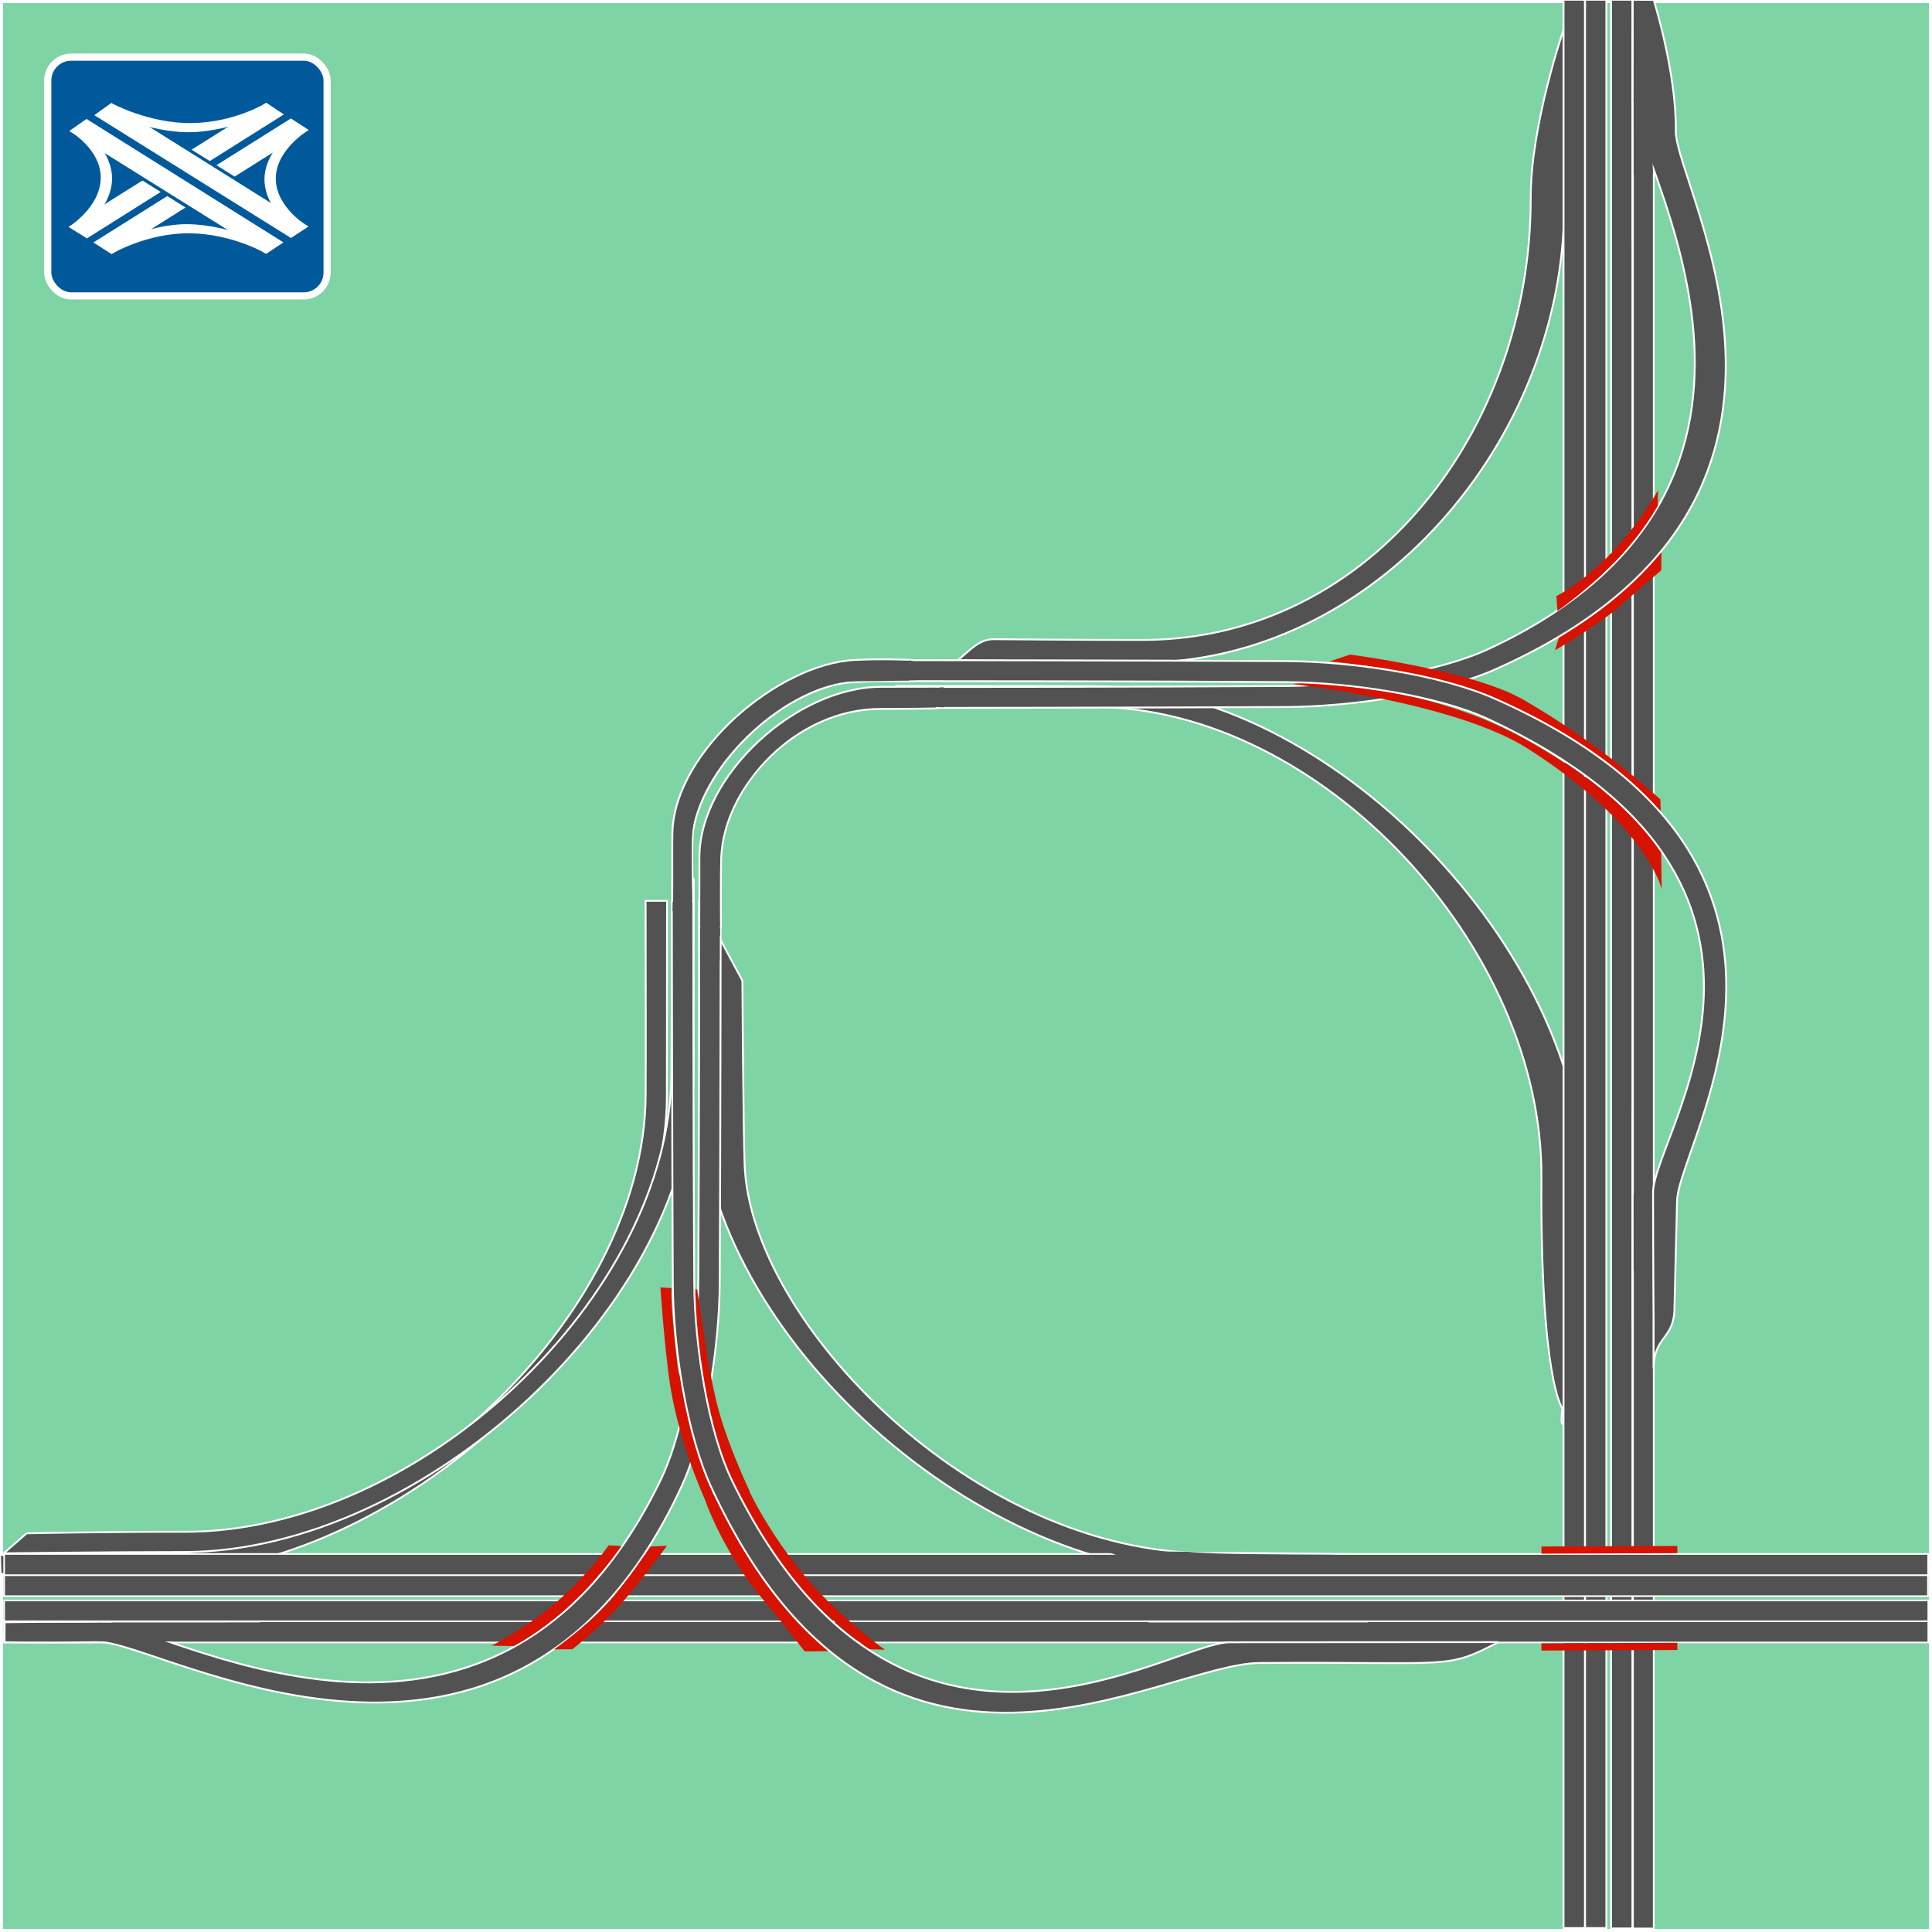 <?xml version="1.0" encoding="UTF-8" standalone="no"?>
<!-- Created with Inkscape (http://www.inkscape.org/) -->

<svg
   xmlns:dc="http://purl.org/dc/elements/1.1/"
   xmlns:cc="http://creativecommons.org/ns#"
   xmlns:rdf="http://www.w3.org/1999/02/22-rdf-syntax-ns#"
   xmlns:svg="http://www.w3.org/2000/svg"
   xmlns="http://www.w3.org/2000/svg"
   xmlns:sodipodi="http://sodipodi.sourceforge.net/DTD/sodipodi-0.dtd"
   xmlns:inkscape="http://www.inkscape.org/namespaces/inkscape"
   version="1.1"
   width="1560.56"
   height="1560.56"
   id="svg2816"
   inkscape:version="0.48.2 r9819"
   sodipodi:docname="Einquadrantenlösung.svg">
  <rect width="100%" height="100%" fill="#333333" stroke="none"/>
  <sodipodi:namedview
     pagecolor="#ffffff"
     bordercolor="#666666"
     borderopacity="1"
     objecttolerance="10"
     gridtolerance="10"
     guidetolerance="10"
     inkscape:pageopacity="0"
     inkscape:pageshadow="2"
     inkscape:window-width="1166"
     inkscape:window-height="964"
     id="namedview70"
     showgrid="false"
     inkscape:zoom="0.42773669"
     inkscape:cx="836.27167"
     inkscape:cy="669.06484"
     inkscape:window-x="0"
     inkscape:window-y="26"
     inkscape:window-maximized="0"
     inkscape:current-layer="svg2816" />
  <defs
     id="defs2820">
    <clipPath
       id="clipPath3838">
      <rect
         width="1556.645"
         height="2333.983"
         x="1637.315"
         y="21.586"
         id="rect3840"
         style="opacity:0.72;fill:#ffffff;fill-opacity:1;fill-rule:nonzero;stroke:none" />
    </clipPath>
  </defs>
  <rect
     width="1558.127"
     height="1558.123"
     x="1.218"
     y="1.218"
     id="rect3857"
     style="fill:#7ed4a4;fill-opacity:1;fill-rule:nonzero;stroke:#ffffff;stroke-width:2.437;stroke-miterlimit:4;stroke-opacity:1;stroke-dasharray:none;stroke-dashoffset:0" />
  <path
     d="m 1263.29,22.928 c 0,0 -27.036,78.102 -26.876,137.11 0.503,185.633 -128.391,355.735 -311.524,356.848 -31.069,0.189 -121.389,-0.585 -121.389,-0.585 -12.406,-0.395 -19.853,8.826 -29.78,16.958 0,0 123.967,1.925 148.094,1.926 188.981,0.008 341.493,-179.547 341.622,-368.575 0.041,-59.529 15.505,-143.226 15.505,-143.226 l -15.653,-0.456 z"
     id="rect3803-6-2"
     style="fill:#525252;fill-opacity:1;fill-rule:nonzero;stroke:#ffffff;stroke-width:1.497;stroke-miterlimit:4;stroke-opacity:1"
     inkscape:connector-curvature="0"
     sodipodi:nodetypes="csscccsccc" />
  <g
     id="g3781"
     transform="translate(-286.035,-10.572)">
    <rect
       style="fill:#00599a;fill-opacity:1;stroke:#ffffff;stroke-width:5.8;stroke-miterlimit:4;stroke-opacity:1;stroke-dasharray:none;stroke-dashoffset:0"
       id="rect2828"
       y="56.727"
       x="324.603"
       ry="18.866"
       height="192.871"
       width="225.646" />
  </g>
  <path
     inkscape:connector-curvature="0"
     style="fill:#ffffff;fill-opacity:1;fill-rule:nonzero;stroke:none"
     id="rect3604"
     d="m 215.035,83.051 14.26,9.376 L 70.224,192.565 55.412,183.268 215.035,83.051 z" />
  <path
     inkscape:connector-curvature="0"
     style="fill:#ffffff;fill-opacity:1;fill-rule:nonzero;stroke:none"
     id="rect3604-1"
     d="M 235.007,95.657 249.268,105.033 90.197,205.171 75.385,195.874 235.007,95.657 z" />
  <path
     inkscape:connector-curvature="0"
     style="fill:#00599a;fill-opacity:1;fill-rule:nonzero;stroke:none"
     id="rect3747"
     d="m 135.357,129.092 41.12,25.514 -4.446,6.372 -44.103,-27.271 7.429,-4.615 z" />
  <path
     inkscape:connector-curvature="0"
     style="fill:#00599a;fill-opacity:1;fill-rule:nonzero;stroke:none"
     id="rect3747-8"
     d="m 150.057,117.985 41.245,25.764 -2.946,5.372 -43.728,-27.396 5.429,-3.74 z" />
  <g
     id="g3784"
     transform="translate(-286.035,-10.572)">
    <path
       inkscape:connector-curvature="0"
       style="fill:#ffffff;fill-opacity:1;fill-rule:nonzero;stroke:none"
       id="rect3604-7"
       d="m 362.202,103.585 13.809,-9.773 159.087,99.715 -14.013,9.297 -158.883,-99.239 z" />
  </g>
  <path
     inkscape:connector-curvature="0"
     style="fill:#00599a;fill-opacity:1;fill-rule:nonzero;stroke:none"
     id="rect3747-4"
     d="m 115.869,139.168 41.245,25.784 -2.946,5.372 -43.728,-27.396 5.429,-3.759 z" />
  <path
     inkscape:connector-curvature="0"
     style="fill:#ffffff;fill-opacity:1;fill-rule:nonzero;stroke:none"
     id="rect3604-7-4"
     d="m 56.044,105.842 13.809,-9.773 159.087,99.715 -14.013,9.297 L 56.044,105.842 z" />
  <path
     inkscape:connector-curvature="0"
     style="fill:#ffffff;fill-opacity:1;fill-rule:nonzero;stroke:none"
     id="rect3673"
     d="m 82.768,200.318 c 0,0 36.141,-20.105 70.422,-19.213 34.281,0.891 69.25,18.827 69.25,18.827 l -7.593,4.946 c 0,0 -26.552,-15.91 -61.211,-16.42 -34.659,-0.51 -63.429,16.607 -63.429,16.607 l -7.438,-4.748 z" />
  <path
     inkscape:connector-curvature="0"
     style="fill:#ffffff;fill-opacity:1;fill-rule:nonzero;stroke:none"
     id="rect3673-0"
     d="m 82.154,88.994 c 0,0 38.203,18.667 72.484,17.776 34.281,-0.891 67.688,-18.702 67.688,-18.702 l -7.312,-4.962 c 0,0 -25.271,15.8 -59.93,16.31 -34.659,0.51 -65.054,-16.107 -65.054,-16.107 l -7.876,5.685 z" />
  <path
     inkscape:connector-curvature="0"
     style="fill:#ffffff;fill-opacity:1;fill-rule:nonzero;stroke:none"
     id="rect3673-4"
     d="m 63.824,100.463 c 0,0 26.774,18.997 26.691,43.801 -0.083,24.803 -27.013,43.985 -27.013,43.985 l -7.898,-5.016 c 0,0 25.366,-15.774 25.76,-39.195 0.398,-23.644 -25.178,-38.211 -25.178,-38.211 l 7.638,-5.363 z" />
  <path
     inkscape:connector-curvature="0"
     style="fill:#ffffff;fill-opacity:1;fill-rule:nonzero;stroke:none"
     id="rect3673-4-8"
     d="m 241.6,100.138 c 0,0 -28.055,19.997 -27.972,44.801 0.083,24.803 26.794,43.547 26.794,43.547 l 8.523,-5.516 c 0,0 -25.773,-14.837 -26.167,-38.258 -0.398,-23.644 26.366,-39.617 26.366,-39.617 l -7.544,-4.957 z" />
  <path
     d="m 1262.04,1137.584 c 0,0 -17.944,-21.895 -16.957,-186.704 1.111,-185.63 -177.572,-378.758 -360.704,-379.871 -31.069,-0.189 -160.651,0.051 -160.651,0.051 l -0.023,-16.958 c 0,0 136.779,0.141 160.906,0.141 188.981,-0.004 394.393,213.437 394.523,402.464 0.041,59.529 6.826,173.809 6.826,173.809 -15.818,4.622 -27.852,37.533 -23.919,7.068 z"
     id="rect3803-6"
     style="fill:#525252;fill-opacity:1;fill-rule:nonzero;stroke:#ffffff;stroke-width:1.497;stroke-miterlimit:4;stroke-opacity:1"
     inkscape:connector-curvature="0"
     sodipodi:nodetypes="cssccsscc" />
  <rect
     width="1557.617"
     height="17.297"
     ry="0"
     x="-0.206"
     y="-1297.551"
     transform="matrix(0,1,-1,0,0,0)"
     id="rect3803-1"
     style="fill:#525252;fill-opacity:1;fill-rule:nonzero;stroke:#ffffff;stroke-width:1.529;stroke-miterlimit:4;stroke-opacity:1;stroke-dasharray:none" />
  <rect
     width="1557.928"
     height="17.297"
     ry="0"
     x="-0.206"
     y="-1318.596"
     transform="matrix(0,1,-1,0,0,0)"
     id="rect3803-5"
     style="fill:#525252;fill-opacity:1;fill-rule:nonzero;stroke:#ffffff;stroke-width:1.529;stroke-miterlimit:4;stroke-opacity:1;stroke-dasharray:none" />
  <rect
     width="1557.617"
     height="17.297"
     ry="0"
     x="-0.206"
     y="-1280.223"
     transform="matrix(0,1,-1,0,0,0)"
     id="rect3803-11"
     style="fill:#525252;fill-opacity:1;fill-rule:nonzero;stroke:#ffffff;stroke-width:1.529;stroke-miterlimit:4;stroke-opacity:1;stroke-dasharray:none" />
  <rect
     width="1558.008"
     height="16.846"
     ry="0"
     x="-0.246"
     y="-1335.816"
     transform="matrix(0,1,-1,0,0,0)"
     id="rect3803"
     style="fill:#525252;fill-opacity:1;fill-rule:nonzero;stroke:#ffffff;stroke-width:1.449;stroke-miterlimit:4;stroke-opacity:1;stroke-dasharray:none" />
  <path
     d="m 1341.827,460.7 0.233,-18.796 c 0,0 -17.117,21.206 -36.173,38.34 -19.056,17.134 -46.547,34.102 -46.547,34.102 l -3.306,10.867 c 0,0 34.43,-19.739 52.239,-35.507 17.809,-15.768 33.553,-29.006 33.553,-29.006 z"
     id="rect3683-4-9"
     style="fill:#d61201;fill-opacity:1;fill-rule:nonzero;stroke:none"
     inkscape:connector-curvature="0"
     sodipodi:nodetypes="ccsccsc" />
  <path
     d="m 1335.737,-0.072 c 0,0 18.46,58.664 17.872,105.722 -0.589,47.157 156.703,300.801 -145.835,435.034 -43.528,19.313 -115.081,30.132 -168.81,30.404 -101.991,0.516 -315.258,0.778 -315.258,0.778 l -0.023,-16.958 c 0,0 208.965,-0.059 315.639,-0.779 50.871,-0.343 121.895,-10.679 163.568,-30.147 286.026,-133.622 115.784,-396.355 115.81,-442.95 0.027,-49.06 0.156,-81.222 0.156,-81.222 l 16.882,0.118 0,0 2e-4,0 z"
     id="rect3803-5-1"
     style="fill:#525252;fill-opacity:1;fill-rule:nonzero;stroke:#ffffff;stroke-width:1.497;stroke-miterlimit:4;stroke-opacity:1"
     inkscape:connector-curvature="0"
     sodipodi:nodetypes="ccssccsssccccc" />
  <path
     d="m 1341.7,683.432 0.556,34.766 c 0,0 -12.143,-52.564 -108.758,-113.85 -58.702,-37.236 -189.425,-51.791 -189.425,-51.791 l 11.159,-1.273 c 0,0 98.557,0.585 180.388,47.668 78.316,45.061 106.08,84.48 106.08,84.48 z"
     id="rect3683"
     style="fill:#d61201;fill-opacity:1;fill-rule:nonzero;stroke:none"
     inkscape:connector-curvature="0"
     sodipodi:nodetypes="ccsccsc" />
  <path
     d="m 1341.144,645.756 0.646,24.169 c 0,0 -21.753,-48.741 -112.217,-94.546 -68.557,-34.714 -155.654,-41.128 -155.654,-41.128 l 16.531,-5.494 c 0,0 98.523,12.595 139.855,36.333 63.915,36.709 110.837,80.666 110.837,80.666 z"
     id="rect3683-4"
     style="fill:#d61201;fill-opacity:1;fill-rule:nonzero;stroke:none"
     inkscape:connector-curvature="0"
     sodipodi:nodetypes="ccsccsc" />
  <path
     d="m 1339.077,408.52 0.143,-12.448 c 0,0 -14.24,26.016 -37.26,50.204 -23.02,24.188 -44.776,35.259 -44.776,35.259 l 0.827,12.018 c 0,0 25.177,-17.645 47.311,-40.643 22.134,-22.998 33.755,-44.391 33.755,-44.391 z"
     id="rect3683-0"
     style="fill:#d61201;fill-opacity:1;fill-rule:nonzero;stroke:none"
     inkscape:connector-curvature="0"
     sodipodi:nodetypes="ccsccsc" />
  <path
     d="m 1335.023,79.913 0,61.013 -15.514,0 -0.045,-61.013 15.56,0 z"
     id="rect3752"
     style="fill:#525252;fill-opacity:1;fill-rule:nonzero;stroke:none" />
  <rect
     width="14.963"
     height="2.166"
     x="87.81"
     y="-1315.31"
     transform="matrix(0,1,-1,0,0,0)"
     id="rect3761"
     style="fill:#525252;fill-opacity:1;fill-rule:nonzero;stroke:none" />
  <path
     d="m 1318.652,21.786 0.068,173.321"
     id="path3763"
     style="fill:none;stroke:#ffffff;stroke-width:1.283;stroke-linecap:butt;stroke-linejoin:miter;stroke-miterlimit:4;stroke-opacity:1;stroke-dasharray:none" />
  <path
     d="m 1335.035,964.674 -0.191,60.951 -15.387,-0.062 -0.077,-60.889 15.655,0 z"
     id="rect3752-4"
     style="fill:#525252;fill-opacity:1;fill-rule:nonzero;stroke:none" />
  <path
     d="m 1318.681,897.473 0.068,173.321"
     id="path3763-8"
     style="fill:none;stroke:#ffffff;stroke-width:1.283;stroke-linecap:butt;stroke-linejoin:miter;stroke-miterlimit:4;stroke-opacity:1;stroke-dasharray:none" />
  <path
     d="m 21.d61201,1256.054 c 0,0 67.14,-1.382 127.439,-1.225 189.692,0.492 392.953,-190.759 394.09,-369.972 0.193,-30.404 -0.051,-157.213 -0.051,-157.213 l 17.329,-0.023 c 0,0 -0.144,133.852 -0.144,157.462 0,184.937 -218.104,385.954 -411.265,386.08 -60.831,0.04 -126.931,0.209 -126.931,0.209 l -0.466,-15.318 z"
     id="rect3803-6-7"
     style="fill:#525252;fill-opacity:1;fill-rule:nonzero;stroke:#ffffff;stroke-width:1.497;stroke-miterlimit:4;stroke-opacity:1" />
  <rect
     width="1553.927"
     height="17.13"
     ry="0"
     x="-1557.275"
     y="-1289.289"
     transform="scale(-1,-1)"
     id="rect3803-1-0"
     style="fill:#525252;fill-opacity:1;fill-rule:nonzero;stroke:#ffffff;stroke-width:1.325;stroke-miterlimit:4;stroke-opacity:1;stroke-dasharray:none" />
  <rect
     width="1554.226"
     height="17.131"
     ry="0"
     x="-1557.574"
     y="-1309.884"
     transform="scale(-1,-1)"
     id="rect3803-5-4"
     style="fill:#525252;fill-opacity:1;fill-rule:nonzero;stroke:#ffffff;stroke-width:1.325;stroke-miterlimit:4;stroke-opacity:1;stroke-dasharray:none" />
  <path
     d="m 1103.595,1255.659 c 0,0 -67.14,-1.382 -127.439,-1.226 -189.692,0.492 -370.022,-187.252 -374.666,-313.279 -1.12,-30.384 -1.838,-149.03 -1.838,-149.03 l -34.863,-64.899 c 0,0 0.144,133.852 0.144,157.462 -0.015,184.937 218.104,385.954 411.265,386.081 60.831,0.04 126.931,0.208 126.931,0.208 l 0.466,-15.318 0,0 z"
     id="rect3803-6-2-4"
     style="fill:#525252;fill-opacity:1;fill-rule:nonzero;stroke:#ffffff;stroke-width:1.497;stroke-miterlimit:4;stroke-opacity:1"
     inkscape:connector-curvature="0"
     sodipodi:nodetypes="csscccscccc" />
  <rect
     width="1554.093"
     height="17.13"
     ry="0"
     x="-1557.442"
     y="-1272.331"
     transform="scale(-1,-1)"
     id="rect3803-11-8"
     style="fill:#525252;fill-opacity:1;fill-rule:nonzero;stroke:#ffffff;stroke-width:1.325;stroke-miterlimit:4;stroke-opacity:1;stroke-dasharray:none" />
  <path
     d="m 905.615,1257.39 174.88,-1.527 c -25.573,-0.05 -45.814,-0.298 -70.972,-0.569 -15.447,-0.166 -35.398,-0.406 -50.775,-1.924 l -66.002,-0.468 12.869,4.489 z"
     id="rect3927-3-2"
     style="fill:#525252;fill-opacity:1;fill-rule:nonzero;stroke:none" />
  <rect
     width="1554.226"
     height="17.131"
     ry="0"
     x="-1557.574"
     y="-1326.695"
     transform="scale(-1,-1)"
     id="rect3803-9"
     style="fill:#525252;fill-opacity:1;fill-rule:nonzero;stroke:#ffffff;stroke-width:1.325;stroke-miterlimit:4;stroke-opacity:1;stroke-dasharray:none" />
  <path
     d="m 80.822,1326.43 c 48.188,-0.504 332.295,170.741 469.464,-125.324 19.735,-42.597 30.79,-112.618 31.068,-165.198 0.527,-99.809 0.796,-308.512 0.796,-308.512 l -17.329,-0.023 c 0,0 -0.06,204.493 -0.796,308.885 -0.351,49.783 -10.913,119.287 -30.807,160.068 -136.544,279.906 -404.598,113.555 -452.636,113.581 -50.308,0.027 -76.871,0.443 -76.871,0.443 l -0.06,16.157 c 27.704,0.458 49.465,0.213 77.171,-0.077 z"
     id="rect3803-5-1-7-5"
     style="fill:#525252;fill-opacity:1;fill-rule:nonzero;stroke:#ffffff;stroke-width:1.497;stroke-miterlimit:4;stroke-opacity:1" />
  <path
     d="m 415.133,1329.56 -17.979,-0.264 c 0,0 31.423,-16.049 56.14,-38.576 24.717,-22.527 38.336,-42.492 38.336,-42.492 l 10.33,0.585 c 0,0 -17.965,26.055 -41.466,47.715 -23.5,21.66 -45.362,33.033 -45.362,33.033 z"
     id="rect3683-5"
     style="fill:#d61201;fill-opacity:1;fill-rule:nonzero;stroke:none"
     inkscape:connector-curvature="0"
     sodipodi:nodetypes="ccsccsc" />
  <path
     d="m 462.274,1332.163 -14.786,0.116 c 0,0 23.811,-16.55 41.32,-35.198 17.509,-18.648 36.601,-47.888 36.601,-47.888 l 13.342,-0.584 c 0,0 -25.009,33.92 -41.121,51.348 -16.112,17.428 -35.356,32.207 -35.356,32.207 z"
     id="rect3683-4-1"
     style="fill:#d61201;fill-opacity:1;fill-rule:nonzero;stroke:none"
     inkscape:connector-curvature="0"
     sodipodi:nodetypes="ccsccsc" />
  <path
     d="m 701.681,1332.163 13.099,0.412 c 0,0 -20.231,-14.225 -44.246,-37.499 -42.543,-41.23 -65.806,-91.588 -65.806,-91.588 l -11.791,0.877 c 0,0 42.513,70.183 66.013,91.843 23.5,21.66 42.732,35.955 42.732,35.955 z"
     id="rect3683-0-7"
     style="fill:#d61201;fill-opacity:1;fill-rule:nonzero;stroke:none"
     inkscape:connector-curvature="0"
     sodipodi:nodetypes="ccsccsc" />
  <path
     d="m 649.993,1333.93 26.237,-0.297 c 0,0 -22.442,-17.639 -39.951,-36.287 -17.509,-18.648 -56.766,-90.847 -56.766,-90.847 l -11.297,1.461 c 0,0 13.57,43.15 48.97,85.126 15.302,18.144 32.806,40.844 32.806,40.844 z"
     id="rect3683-4-9-1"
     style="fill:#d61201;fill-opacity:1;fill-rule:nonzero;stroke:none"
     inkscape:connector-curvature="0"
     sodipodi:nodetypes="ccsccsc" />
  <path
     d="m 1045.364,1325.857 -62.347,0 0,-15.182 62.347,-0.045 0,15.227 z"
     id="rect3752-1"
     style="fill:#525252;fill-opacity:1;fill-rule:nonzero;stroke:none" />
  <rect
     width="15.29"
     height="2.12"
     x="-1037.294"
     y="-1306.565"
     transform="scale(-1,-1)"
     id="rect3761-5"
     style="fill:#525252;fill-opacity:1;fill-rule:nonzero;stroke:none" />
  <path
     d="m 1104.762,1309.837 -177.111,0.066"
     id="path3763-2"
     style="fill:none;stroke:#ffffff;stroke-width:1.283;stroke-linecap:butt;stroke-linejoin:miter;stroke-miterlimit:4;stroke-opacity:1;stroke-dasharray:none" />
  <path
     d="m 141.256,1325.869 -62.284,-0.187 0.063,-15.057 62.22,-0.076 0,15.32 z"
     id="rect3752-4-7"
     style="fill:#525252;fill-opacity:1;fill-rule:nonzero;stroke:none" />
  <path
     d="m 209.926,1309.865 -177.111,0.066"
     id="path3763-8-6"
     style="fill:none;stroke:#ffffff;stroke-width:1.283;stroke-linecap:butt;stroke-linejoin:miter;stroke-miterlimit:4;stroke-opacity:1;stroke-dasharray:none" />
  <path
     d="m 576.129,1207.351 -27.3,-100.297 c 0,0 0.439,16.93 -3.758,-23.727 -4.012,-38.865 -2.482,-42.869 -2.482,-42.869 l -9.117,-0.585 c 0,0 1.945,32.13 6.348,68.713 6.25,51.927 29.074,101.416 29.074,101.416 z"
     id="rect3683-8-1"
     style="fill:#d61201;fill-opacity:1;fill-rule:nonzero;stroke:none"
     inkscape:connector-curvature="0"
     sodipodi:nodetypes="ccsccscc" />
  <path
     d="m 605.437,1204.337 c 0,0 -21.452,-44.794 -28.326,-79.15 -5.483,-22.781 -13.965,-83.699 -13.965,-83.699 l -2.305,-0.24 c 0,0 2.378,51.107 3.859,63.969 0.839,7.293 24.364,99.766 24.364,99.766 z"
     id="rect3683-8-2-4"
     style="fill:#d61201;fill-opacity:1;fill-rule:nonzero;stroke:none"
     inkscape:connector-curvature="0"
     sodipodi:nodetypes="ccccscc" />
  <path
     d="m 1245.111,1252.078 109.753,-0.449"
     id="path3871"
     style="fill:#d61201;stroke:#d61201;stroke-width:5.818;stroke-opacity:1" />
  <path
     d="m 1245.111,1330.309 109.753,-0.449"
     id="path3871-8"
     style="fill:#d61201;stroke:#d61201;stroke-width:5.818;stroke-opacity:1" />
  <path
     d="m 573.377,725.227 6.64,0 0,24.818 0,24.818 -6.64,0 -6.64,0 0,-24.818 0,-24.818 6.64,0 z"
     id="path3908"
     style="fill:#525252;fill-opacity:1;stroke:#525252;stroke-width:2.579;stroke-linecap:butt;stroke-linejoin:miter;stroke-miterlimit:4;stroke-opacity:1;stroke-dasharray:none;stroke-dashoffset:0" />
  <path
     d="m 551.42,725.809 7.262,0 0,1.429 0,1.429 -7.262,0 -7.262,0 0,-1.429 0,-1.429 7.262,0 z"
     id="path3908-1"
     style="fill:#525252;fill-opacity:1;stroke:#525252;stroke-width:0.647;stroke-linecap:butt;stroke-linejoin:miter;stroke-miterlimit:4;stroke-opacity:1;stroke-dasharray:none;stroke-dashoffset:0" />
  <path
     d="m 759.317,563.387 0,7.265 -3.598,0 -3.598,0 0,-7.265 0,-7.265 3.598,0 3.598,0 0,7.265 z"
     id="path3908-2"
     style="fill:#525252;fill-opacity:1;stroke:#525252;stroke-width:1.027;stroke-linecap:butt;stroke-linejoin:miter;stroke-miterlimit:4;stroke-opacity:1;stroke-dasharray:none;stroke-dashoffset:0" />
  <path
     d="m 739.446,541.902 0,7.265 -3.598,0 -3.598,0 0,-7.265 0,-7.265 3.598,0 3.598,0 0,7.265 z"
     id="path3908-2-1"
     style="fill:#525252;fill-opacity:1;stroke:#525252;stroke-width:1.027;stroke-linecap:butt;stroke-linejoin:miter;stroke-miterlimit:4;stroke-opacity:1;stroke-dasharray:none;stroke-dashoffset:0" />
  <path
     inkscape:connector-curvature="0"
     d="m 21.549,1238.521 c 0,0 67.14,-1.382 127.439,-1.226 189.692,0.492 392.232,-190.759 393.369,-369.972 0.193,-30.404 0.669,-157.213 0.669,-157.213 l 17.329,-0.023 c 0,0 -0.144,133.852 -0.144,157.462 0.015,184.937 -218.104,385.954 -411.265,386.081 -60.831,0.04 -145.942,1.035 -145.942,1.035 l 18.545,-16.145 0,0 z"
     id="rect3803-6-2-4-6"
     style="fill:#525252;fill-opacity:1;fill-rule:nonzero;stroke:#ffffff;stroke-width:1.497;stroke-miterlimit:4;stroke-opacity:1"
     sodipodi:nodetypes="csscccscccc" />
  <path
     d="m 1017.647,1343.263 c -80.424,0.25 -305.961,154.133 -443.13,-141.931 -19.735,-42.597 -30.79,-112.618 -31.068,-165.198 -0.527,-99.809 -0.795,-308.512 -0.795,-308.512 l 17.329,-0.023 c 0,0 0.06,204.493 0.796,308.885 0.351,49.783 10.913,119.287 30.807,160.068 136.544,279.906 353.881,129.964 401.495,129.99 50.132,0.026 217.281,-0.14 217.281,-0.14 -43.618,22.631 -35.726,15.697 -192.714,16.862 z"
     id="rect3803-5-1-4"
     style="fill:#525252;fill-opacity:1;fill-rule:nonzero;stroke:#ffffff;stroke-width:1.497;stroke-miterlimit:4;stroke-opacity:1"
     inkscape:connector-curvature="0"
     sodipodi:nodetypes="cssccssccc" />
  <path
     d="m 1354.62,970.914 c -0.515,-47.157 155.463,-272.284 -147.075,-406.518 -43.528,-19.313 -115.081,-30.132 -168.811,-30.404 -101.991,-0.516 -315.258,-0.778 -315.258,-0.778 l -0.023,16.958 c 0,0 208.965,0.059 315.639,0.779 50.871,0.343 121.896,10.679 163.568,30.147 286.026,133.622 132.57,335.187 132.596,382.197 0.028,49.231 0.452,102.916 0.452,102.916 l -0.02,38.908 c 0.468,-27.111 17.162,-22.783 16.866,-49.896 z"
     id="rect3803-5-1-7"
     style="fill:#525252;fill-opacity:1;fill-rule:nonzero;stroke:#ffffff;stroke-width:1.497;stroke-miterlimit:4;stroke-opacity:1"
     inkscape:connector-curvature="0"
     sodipodi:nodetypes="cssccssscccc" />
  <path
     d="m 735.067,550.521 c 0,0 -24.021,-0.736 -45.532,0.438 -53.115,2.898 -120.607,63.599 -129.672,120.147 -1.611,10.05 0.019,56.169 0.019,56.169 l -16.735,0.009 c 0,0 -0.319,-47.831 0.051,-56.259 2.848,-64.88 85.622,-134.666 146.938,-137.94 21.702,-1.159 45.35,-0.074 45.35,-0.074 l 0.166,5.473 -0.586,12.037 z"
     id="rect3803-6-3-2"
     style="fill:#525252;fill-opacity:1;fill-rule:nonzero;stroke:#ffffff;stroke-width:1.498;stroke-linecap:butt;stroke-linejoin:miter;stroke-miterlimit:4;stroke-opacity:1;stroke-dasharray:none" />
  <path
     d="m 756.811,572.201 c 0,0 -23.988,0.494 -45.532,0.438 -67.774,-0.176 -126.445,62.177 -128.729,120.147 -0.4,10.165 -0.217,56.169 -0.217,56.169 l -17.442,0.009 c 0,0 0.052,-47.823 0.051,-56.259 -10e-4,-66.075 77.925,-137.894 146.938,-137.94 21.734,-0.014 45.35,-0.074 45.35,-0.074 l 0.166,5.473 -0.586,12.037 z"
     id="rect3803-6-3"
     style="fill:#525252;fill-opacity:1;fill-rule:nonzero;stroke:#ffffff;stroke-width:1.498;stroke-linecap:butt;stroke-linejoin:miter;stroke-miterlimit:4;stroke-opacity:1;stroke-dasharray:none" />
  <path
     inkscape:connector-curvature="0"
     d="m 761.855,570.628 c 0,0 -27.65,-1.557 -49.514,-1.615 -68.78,-0.181 -130.802,67.457 -133.12,127.266 -0.406,10.488 1.846,58.778 1.846,58.778 l -14.808,0.836 c 0,0 0.879,-50.167 0.879,-58.87 -10e-4,-68.171 76.189,-138.55 146.226,-138.597 22.057,-0.015 47.677,-2.557 47.677,-2.557 l -1.897,3.993 8.911,8.286 z"
     id="rect3803-6-3-9"
     style="fill:#525252;fill-opacity:1;fill-rule:nonzero;stroke:#525252;stroke-width:1.4;stroke-linecap:butt;stroke-linejoin:miter;stroke-miterlimit:4;stroke-opacity:1;stroke-dasharray:none"
     sodipodi:nodetypes="csscccscccc" />
  <path
     inkscape:connector-curvature="0"
     d="m 739.189,548.724 c 0,0 -25.997,0.923 -47.861,0.865 -68.78,-0.181 -130.802,67.457 -133.12,127.266 -0.406,10.488 0.193,57.952 0.193,57.952 l -14.395,0.422 c 0,0 2.119,-48.927 2.118,-57.63 -0.001,-68.171 76.189,-138.55 146.226,-138.597 22.057,-0.015 50.983,-2.97 50.983,-2.97 l -8.097,-1.793 3.952,14.072 z"
     id="rect3803-6-3-9-9"
     style="fill:#525252;fill-opacity:1;fill-rule:nonzero;stroke:#525252;stroke-width:1.4;stroke-linecap:butt;stroke-linejoin:miter;stroke-miterlimit:4;stroke-opacity:1;stroke-dasharray:none"
     sodipodi:nodetypes="csscccscccc" />
</svg>
